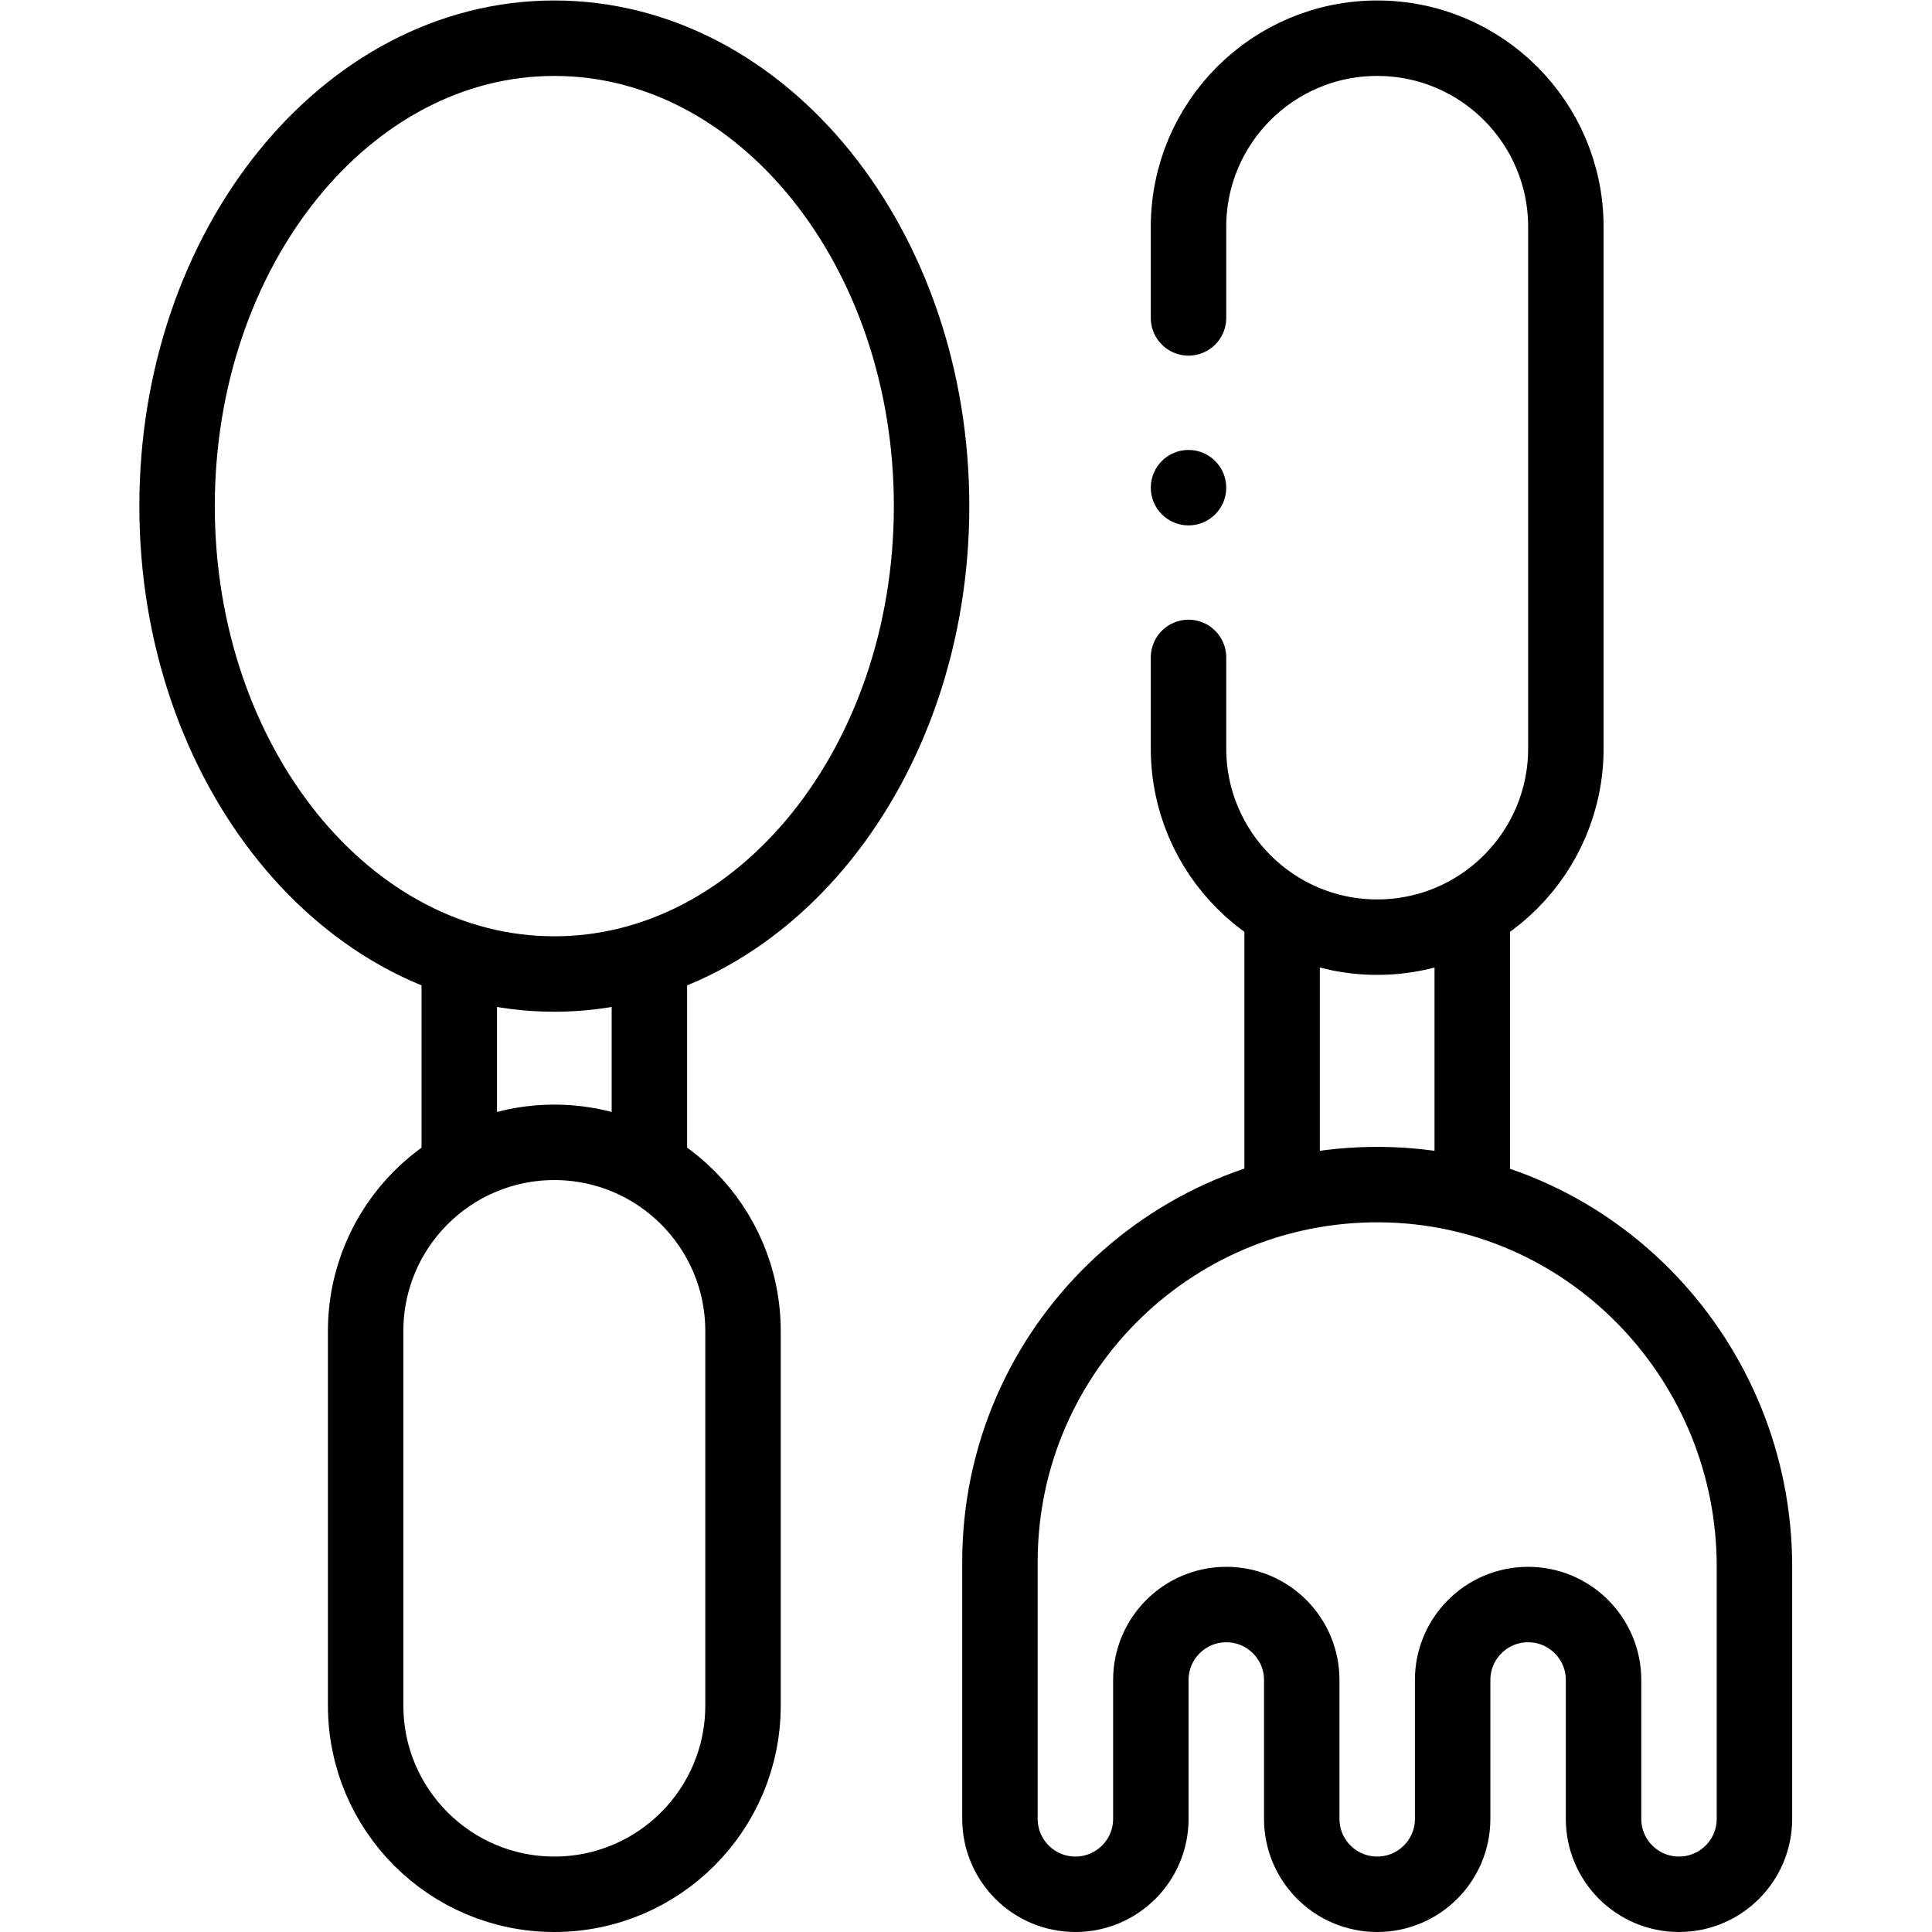 <?xml version="1.0" encoding="UTF-8" standalone="no"?>
<!-- Created with Inkscape (http://www.inkscape.org/) -->

<svg
   version="1.1"
   id="svg1899"
   xml:space="preserve"
   width="682.667"
   height="682.667"
   viewBox="0 0 682.667 682.667"
   xmlns="http://www.w3.org/2000/svg"
   xmlns:svg="http://www.w3.org/2000/svg"><defs
     id="defs1903"><clipPath
       clipPathUnits="userSpaceOnUse"
       id="clipPath1921"><path
         d="M 0,512 H 512 V 0 H 0 Z"
         id="path1919" /></clipPath></defs><g
     id="g1905"
     transform="matrix(1.333,0,0,-1.333,0,682.667)"><g
       id="g1907"
       transform="translate(339.86,194.92)"><path
         d="M 0,0 V 75.6"
         style="fill:none;stroke:#000000;stroke-width:20;stroke-linecap:butt;stroke-linejoin:round;stroke-miterlimit:10;stroke-dasharray:none;stroke-opacity:1"
         id="path1909" /></g><g
       id="g1911"
       transform="translate(390.26,194.88)"><path
         d="M 0,0 V 75.64"
         style="fill:none;stroke:#000000;stroke-width:20;stroke-linecap:butt;stroke-linejoin:round;stroke-miterlimit:10;stroke-dasharray:none;stroke-opacity:1"
         id="path1913" /></g><g
       id="g1915"><g
         id="g1917"
         clip-path="url(#clipPath1921)"><g
           id="g1923"
           transform="translate(465.062,30)"><path
             d="M 0,0 V 66.9 C 0,120.993 -42.482,166.24 -96.545,168.062 -153.351,169.975 -200,124.497 -200,68.12 V 0 c 0,-11.046 8.954,-20 20,-20 11.046,0 20,8.954 20,20 v 36.8 c 0,11.046 8.954,20 20,20 11.046,0 20,-8.954 20,-20 V 0 c 0,-11.046 8.954,-20 20,-20 11.046,0 20,8.954 20,20 v 36.8 c 0,11.046 8.954,20 20,20 11.046,0 20,-8.954 20,-20 V 0 c 0,-11.046 8.954,-20 20,-20 11.046,0 20,8.954 20,20 z"
             style="fill:none;stroke:#000000;stroke-width:20;stroke-linecap:butt;stroke-linejoin:round;stroke-miterlimit:10;stroke-dasharray:none;stroke-opacity:1"
             id="path1925" /></g><g
           id="g1927"
           transform="translate(121.74,202.51)"><path
             d="M 0,0 V 55.4"
             style="fill:none;stroke:#000000;stroke-width:20;stroke-linecap:butt;stroke-linejoin:round;stroke-miterlimit:10;stroke-dasharray:none;stroke-opacity:1"
             id="path1929" /></g><g
           id="g1931"
           transform="translate(172.14,202.51)"><path
             d="M 0,0 V 55.4"
             style="fill:none;stroke:#000000;stroke-width:20;stroke-linecap:butt;stroke-linejoin:round;stroke-miterlimit:10;stroke-dasharray:none;stroke-opacity:1"
             id="path1933" /></g><g
           id="g1935"
           transform="translate(146.939,209.317)"><path
             d="m 0,0 v 0 c -27.622,0 -50.014,-22.392 -50.014,-50.014 v -99.289 c 0,-27.622 22.392,-50.014 50.014,-50.014 27.622,0 50.014,22.392 50.014,50.014 v 99.289 C 50.014,-22.392 27.622,0 0,0 Z"
             style="fill:none;stroke:#000000;stroke-width:20;stroke-linecap:butt;stroke-linejoin:round;stroke-miterlimit:10;stroke-dasharray:none;stroke-opacity:1"
             id="path1937" /></g><g
           id="g1939"
           transform="translate(315.048,427.856)"><path
             d="m 0,0 v 24.13 c 0,27.621 22.392,50.014 50.014,50.014 27.622,0 50.013,-22.393 50.013,-50.014 v -138.26 c 0,-27.621 -22.391,-50.014 -50.013,-50.014 C 22.392,-164.144 0,-141.751 0,-114.13 V -90"
             style="fill:none;stroke:#000000;stroke-width:20;stroke-linecap:round;stroke-linejoin:round;stroke-miterlimit:10;stroke-dasharray:none;stroke-opacity:1"
             id="path1941" /></g><g
           id="g1943"
           transform="translate(325.048,382.856)"><path
             d="m 0,0 c 0,-5.523 -4.478,-10 -10,-10 -5.523,0 -10,4.477 -10,10 0,5.523 4.477,10 10,10 C -4.478,10 0,5.523 0,0"
             style="fill:#000000;fill-opacity:1;fill-rule:nonzero;stroke:none"
             id="path1945" /></g><g
           id="g1947"
           transform="translate(246.939,377.969)"><path
             d="m 0,0 c 0,-68.501 -44.771,-124.032 -100,-124.032 -55.229,0 -100,55.531 -100,124.032 0,68.5 44.771,124.031 100,124.031 C -44.771,124.031 0,68.5 0,0 Z"
             style="fill:none;stroke:#000000;stroke-width:20;stroke-linecap:butt;stroke-linejoin:round;stroke-miterlimit:10;stroke-dasharray:none;stroke-opacity:1"
             id="path1949" /></g></g></g></g></svg>

